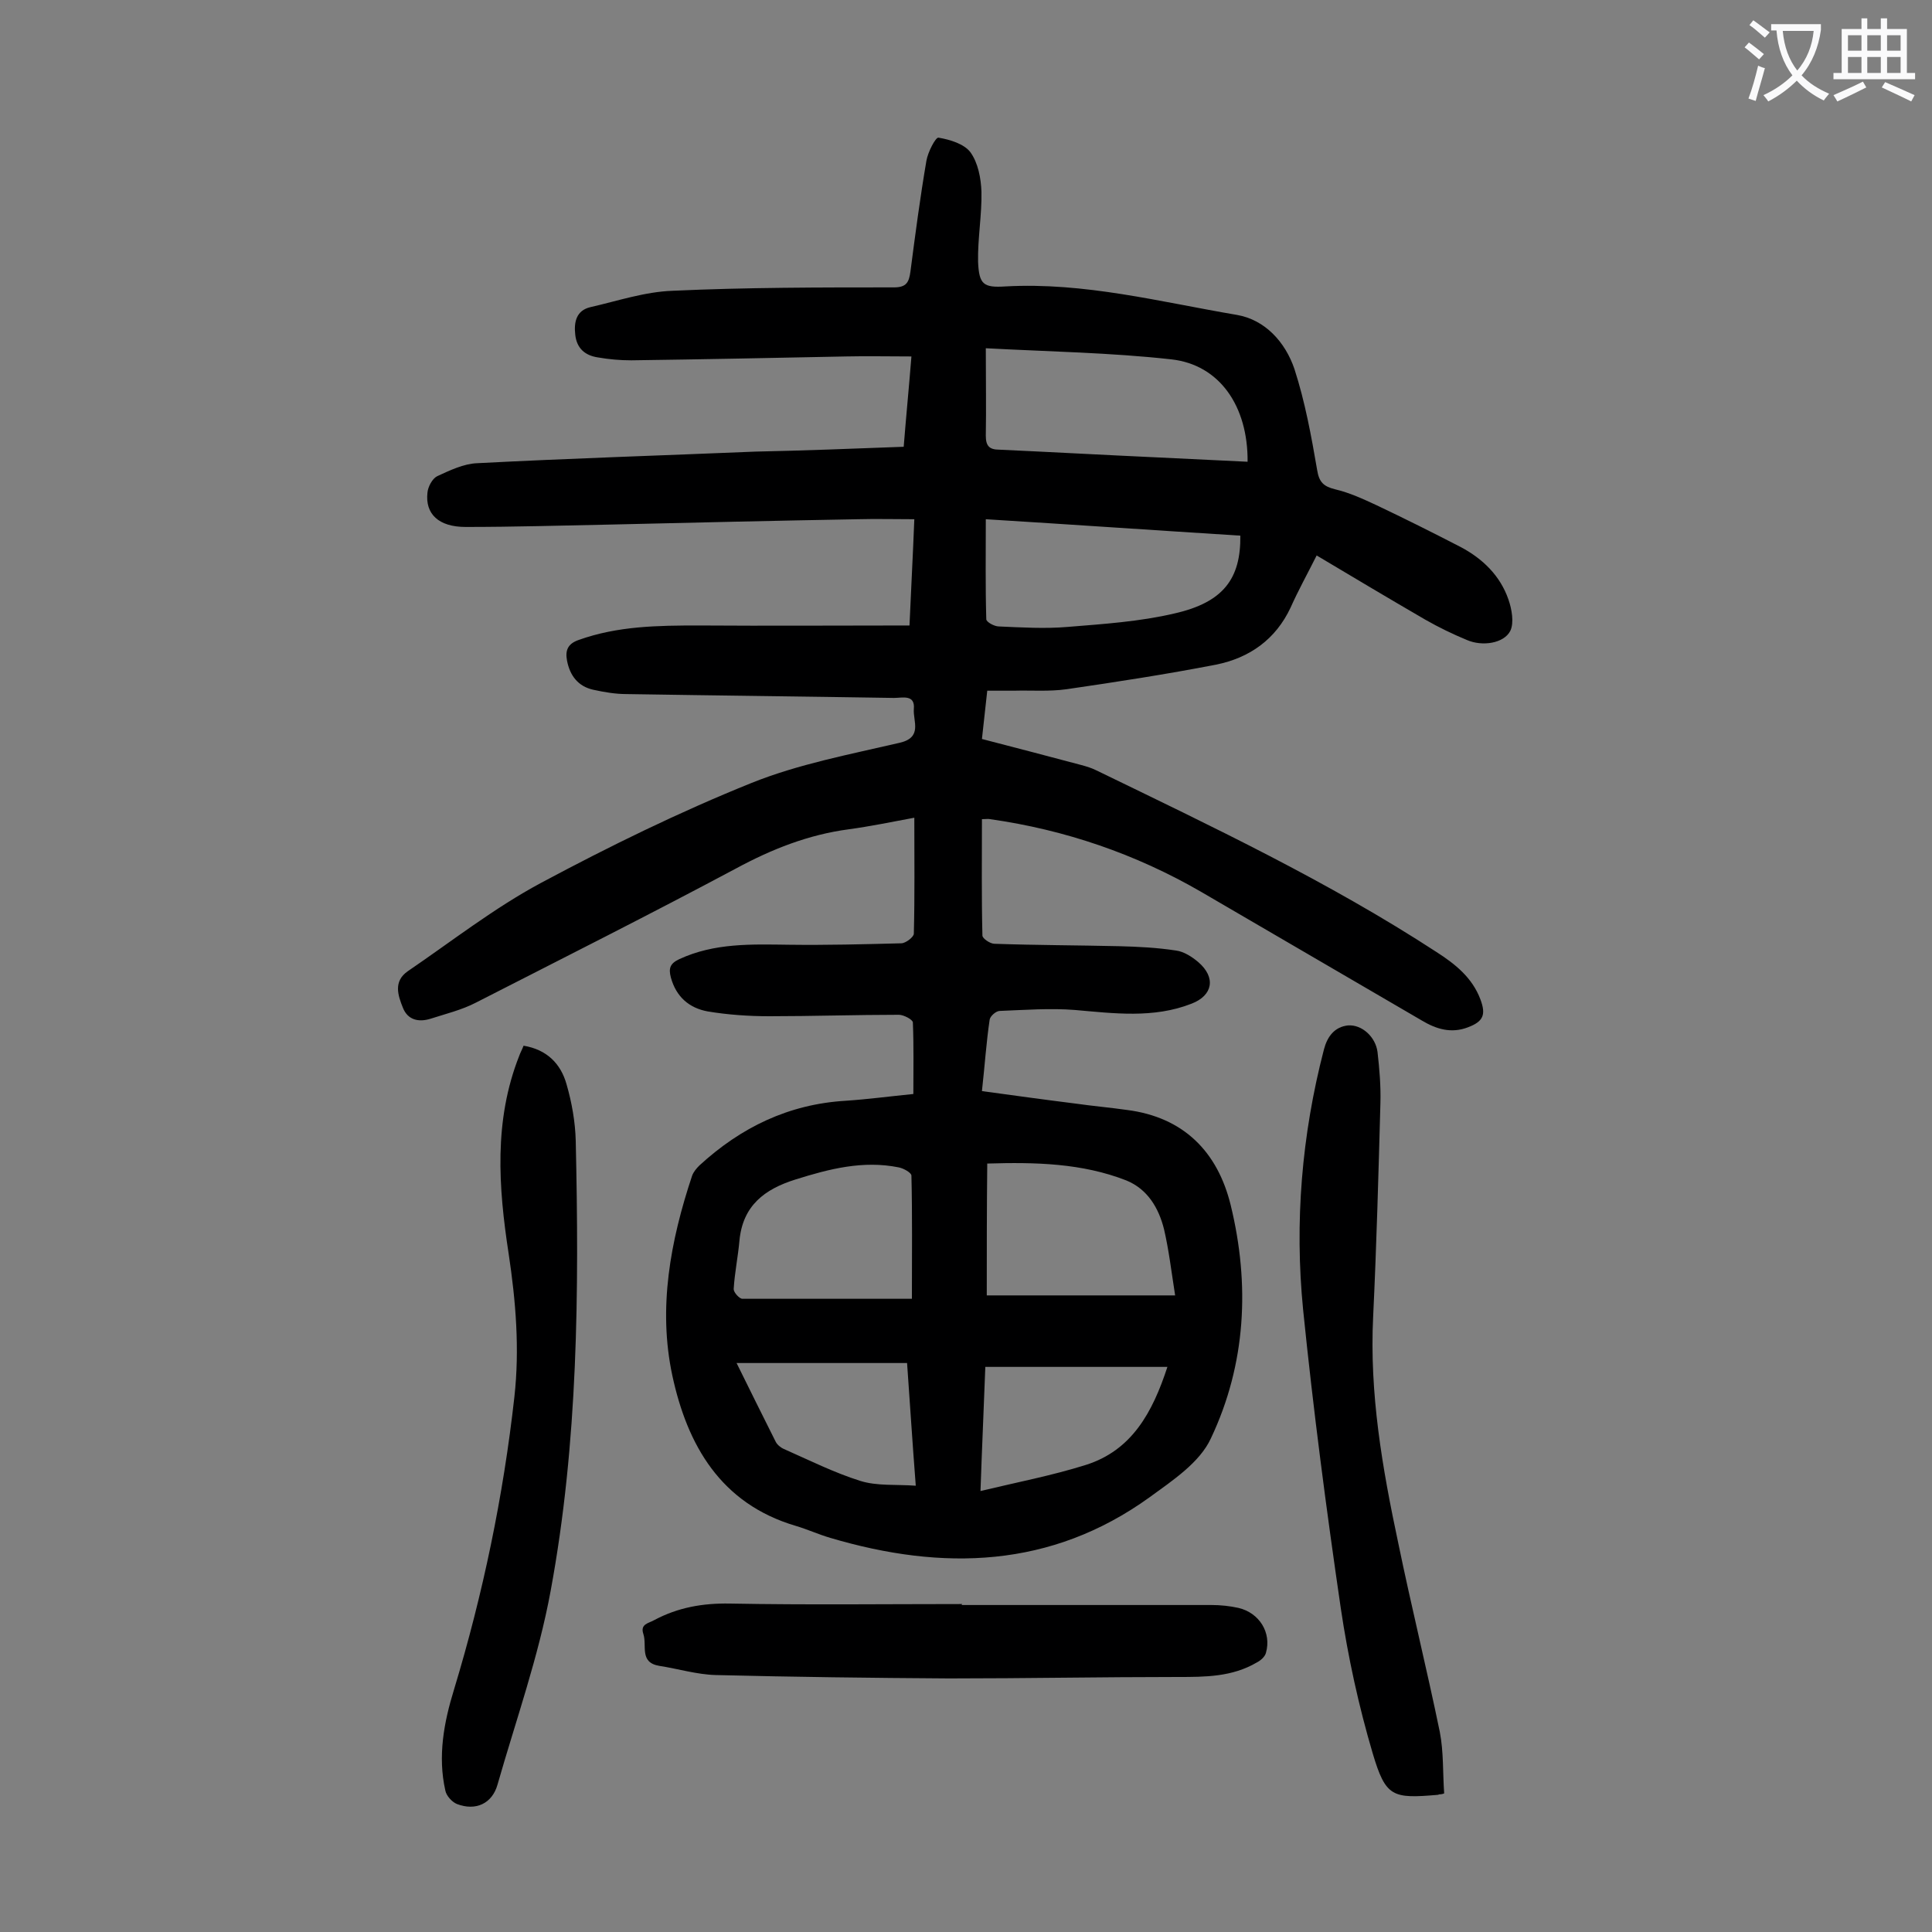 <svg enable-background="new 0 0 400 400" viewBox="0 0 400 400" xmlns="http://www.w3.org/2000/svg"><rect x="0" y="0" width="400" height="400" fill="#808080" stroke="none"/><g fill="#000001"><path d="m187.1 92.5c.5-6.3 1.1-12.4 1.6-18.7-4.8 0-9.2-.1-13.6 0-14.8.3-29.6.6-44.4.8-2.3 0-4.6-.2-6.9-.6-2.7-.4-4.4-1.9-4.7-4.7-.3-2.6.2-5 3.1-5.7 5.7-1.3 11.3-3.2 17.1-3.4 15.2-.7 30.5-.7 45.8-.7 2.6 0 3.1-1.1 3.4-3.3 1-7.7 2-15.3 3.3-22.9.3-1.8 1.9-4.9 2.5-4.8 2.4.4 5.3 1.3 6.6 3 1.6 2.2 2.2 5.4 2.3 8.2.1 4.8-.8 9.7-.7 14.5.2 4.7 1.1 5.4 5.7 5.1 16.3-.9 32 3.2 47.9 5.9 5.8 1 10 5.6 11.9 11.2 2.2 6.8 3.5 13.9 4.7 20.9.4 2.5 1.3 3.4 3.7 4 3 .7 5.8 2 8.6 3.3 5.9 2.8 11.7 5.7 17.5 8.7 4.5 2.4 8.1 5.9 9.8 10.8.7 2 1.2 4.8.4 6.5-1.3 2.6-5.8 3.3-9 1.9-2.9-1.2-5.8-2.6-8.6-4.2-7.4-4.3-14.8-8.7-22.5-13.3-1.9 3.8-3.8 7.2-5.4 10.8-3.1 6.6-8.5 10.4-15.4 11.8-10.3 2-20.7 3.6-31 5.1-3.6.5-7.3.2-10.9.3-1.7 0-3.5 0-5.5 0-.4 3.4-.7 6.6-1.1 10 7 1.8 13.8 3.6 20.6 5.4 1.1.3 2.1.6 3.1 1.1 23.9 11.6 48 23 70.4 37.6 3.9 2.5 7.4 5.3 9.1 9.8 1.2 3.2.6 4.6-2.6 5.8-3.4 1.3-6.5.4-9.5-1.4-15.3-8.9-30.5-17.8-45.8-26.7-13.5-7.8-28.1-12.8-43.6-15-.4-.1-.9 0-1.7 0 0 8.1-.1 16.1.1 24.1 0 .6 1.6 1.7 2.5 1.7 8.6.3 17.2.3 25.8.5 4 .1 7.9.3 11.8.9 1.6.2 3.3 1.3 4.6 2.4 3.7 3.2 3 6.9-1.4 8.6-7.9 3.1-16.1 2-24.2 1.3-5.1-.4-10.3 0-15.5.2-.8 0-2 1.1-2.1 1.8-.7 4.7-1 9.4-1.6 14.8 6.6.9 13.1 1.8 19.5 2.6 3.5.5 7 .8 10.5 1.3 11.8 1.5 18.8 8.7 21.5 19.7 4 16.4 3.2 32.9-4.1 48.3-2.3 5-7.9 8.7-12.7 12.2-20.4 14.7-42.8 15.3-66.1 8.4-2.4-.7-4.8-1.8-7.2-2.5-15.5-4.6-22.4-16.7-25.5-31.1-3-14-.4-27.9 4.1-41.4.3-.8.9-1.5 1.5-2.1 8.6-7.9 18.5-12.7 30.3-13.4 4.5-.3 9-.9 14-1.4 0-5 .1-9.9-.1-14.8 0-.6-1.9-1.6-2.9-1.6-8.9 0-17.9.3-26.8.3-4.3 0-8.6-.3-12.8-1-3.8-.7-6.5-3-7.6-7-.5-1.9-.2-2.9 1.7-3.8 7.3-3.4 15-3.1 22.8-3 7.7.1 15.4-.1 23.2-.3.9 0 2.6-1.3 2.6-2 .2-7.8.1-15.6.1-24-4.8.9-9.2 1.8-13.6 2.4-8.3 1.1-15.9 4.1-23.3 8.1-17.8 9.5-35.9 18.6-53.9 27.8-2.9 1.5-6.2 2.3-9.3 3.3-2.5.8-4.8.3-5.8-2.3-1-2.5-2-5.4 1-7.5 9.1-6.2 17.9-13.1 27.6-18.3 14.2-7.6 28.7-14.7 43.6-20.7 9.7-3.9 20.3-5.9 30.6-8.3 4.9-1.1 2.8-4.5 3-7 .3-3.1-2.4-2.3-4.1-2.3-18.5-.3-36.9-.5-55.4-.8-2.3 0-4.6-.4-6.9-.9-3.1-.7-4.8-2.9-5.4-6-.4-2.1.1-3.5 2.4-4.3 8.1-2.9 16.4-3 24.9-3 14.4.1 28.7 0 43.6 0 .3-7 .7-14.3 1-22-4.1 0-7.9-.1-11.7 0-17 .3-34 .7-51 1.1-10.1.2-20.1.5-30.2.5-5.6 0-8.4-2.7-7.9-7.1.1-1.2 1-2.9 2-3.4 2.6-1.2 5.5-2.6 8.3-2.7 19.2-1 38.4-1.6 57.6-2.4 9.8-.2 20.1-.6 30.7-1zm17-20.4c0 6.8.1 12.5 0 18.1 0 2.1.7 2.9 2.8 2.9 10.9.5 21.8 1.1 32.7 1.6 6.2.3 12.5.6 18.7.9.1-11.5-5.8-20.1-15.8-21.2-12.6-1.4-25.3-1.6-38.4-2.3zm52.7 38.8c-17.5-1.1-34.9-2.3-52.7-3.4 0 7.1-.1 13.9.1 20.7 0 .6 1.7 1.5 2.6 1.5 4.7.2 9.5.5 14.2.1 7.4-.6 15-1.1 22.2-2.8 10.1-2.3 13.7-7.2 13.6-16.1zm-52.5 157.3h39c-.8-5.1-1.3-9.4-2.3-13.7-1.1-4.4-3.4-8.3-7.8-10.1-9.2-3.6-18.9-3.8-28.8-3.5-.1 9.4-.1 18.5-.1 27.3zm-15.5.7c0-9.2.1-17.3-.1-25.5 0-.6-1.6-1.5-2.6-1.7-7.4-1.5-14.4.3-21.4 2.5-6.4 2-10.9 5.4-11.6 12.6-.3 3.4-1 6.7-1.2 10.1 0 .7 1.2 2 1.8 2zm15.2 14.1c-.3 8.3-.7 16.8-1 25.7 7.5-1.8 14.8-3.2 21.8-5.4 9.5-3 13.8-10.8 16.9-20.3-12.6 0-24.9 0-37.7 0zm-51.5-.8c2.7 5.5 5.4 10.9 8.1 16.3.3.6 1 1.2 1.7 1.5 5.2 2.3 10.4 4.9 15.8 6.6 3.5 1.1 7.4.7 11.5 1-.7-9-1.2-17-1.8-25.4-11.9 0-23.3 0-35.3 0z"/><path d="m298 371.5c-.1 0-.2.1-.3.1-9.4.8-10.8.5-13.5-8.6-2.9-9.8-5.1-19.9-6.6-30-3-20.5-5.7-41.1-7.8-61.8-1.8-18.1-.3-36.2 4.3-53.9.7-2.7 2.2-4.7 5-5 2.9-.2 5.7 2.4 6.1 5.5.4 3.5.7 7 .6 10.6-.4 14.7-.8 29.4-1.5 44.1-.8 16 1.9 31.5 5.2 47 2.7 13.1 5.9 26 8.6 39.1.8 4.1.6 8.5.9 12.7-.2.1-.6.2-1 .2z"/><path d="m108.4 216.5c4.8.8 7.7 3.7 8.9 8 1.1 3.8 1.8 7.8 1.9 11.7.7 31.2.5 62.4-5.2 93.2-2.5 13.6-7.2 26.8-11 40.1-1.1 3.9-4.5 5.5-8.4 4-1-.4-2.2-1.7-2.4-2.8-1.6-7.1-.3-14.1 1.8-20.9 6-19.8 10.2-40 12.5-60.6 1.1-9.9.3-19.8-1.2-29.7-2.1-13.7-3.1-27.5 2.2-40.9.2-.6.6-1.3.9-2.1z"/><path d="m199.1 332.3h51.7c1.9 0 3.8.2 5.6.6 4.3 1 6.9 5.1 5.7 9.3-.2.8-1.1 1.6-1.9 2-5.1 3-10.7 3-16.3 3-15.8 0-31.6.3-47.4.3-16.1-.1-32.2-.3-48.3-.7-3.9-.1-7.8-1.3-11.7-1.9-4.2-.7-2.5-4.2-3.3-6.6-.7-2.1 1.1-2.2 2.3-2.9 4.9-2.6 10-3.5 15.6-3.4 16 .3 32.1.1 48.1.1-.1.1-.1.2-.1.2z"/></g><path d="m362.1 8.8c1.1.8 2.1 1.6 3.1 2.4l-1 1.1c-1.3-1.1-2.3-2-3-2.5zm1.9 4.8c.5.2.9.4 1.4.5-.6 2.3-1.3 4.5-1.9 6.8l-1.5-.5c.8-2.1 1.4-4.3 2-6.8zm-1-9.4c1.3.9 2.4 1.8 3.4 2.5l-1 1.1c-1.4-1.2-2.4-2.1-3.2-2.6zm3.7 2.2v-1.4h10.3v1.2c-.5 3.6-1.8 6.8-4 9.4 1.5 1.6 3.4 2.8 5.7 3.8-.3.4-.7.8-1.1 1.4-2.3-1.1-4.1-2.5-5.6-4.1-1.6 1.6-3.6 3.1-5.9 4.3-.3-.5-.7-.9-1-1.3 2.4-1.1 4.4-2.5 6-4.1-1.9-2.5-3-5.6-3.3-9.3h-1.1zm8.8 0h-6.4c.3 3.3 1.3 6 3 8.2 2-2.3 3.1-5.1 3.4-8.2z" fill="#fafafb"/><path d="m385.3 3.8h1.3v2.2h2.8v-2.2h1.3v2.2h4.1v9.1h1.7v1.3h-16.9v-1.3h1.7v-9.1h4.1v-2.2zm.4 13.1.7 1.2c-1.8.9-3.8 1.9-6 2.9-.2-.4-.5-.8-.8-1.3 2.3-1 4.3-1.9 6.1-2.8zm-3.1-6.4h2.8v-3.2h-2.8zm0 4.6h2.8v-3.3h-2.8zm4-4.6h2.8v-3.2h-2.8zm0 4.6h2.8v-3.3h-2.8zm3.7 1.9c2.1.9 4.1 1.8 6.1 2.7l-.7 1.3c-2.2-1.1-4.2-2-6.1-2.9zm3.2-9.7h-2.8v3.2h2.8zm-2.8 7.8h2.8v-3.3h-2.8z" fill="#fafafb"/></svg>